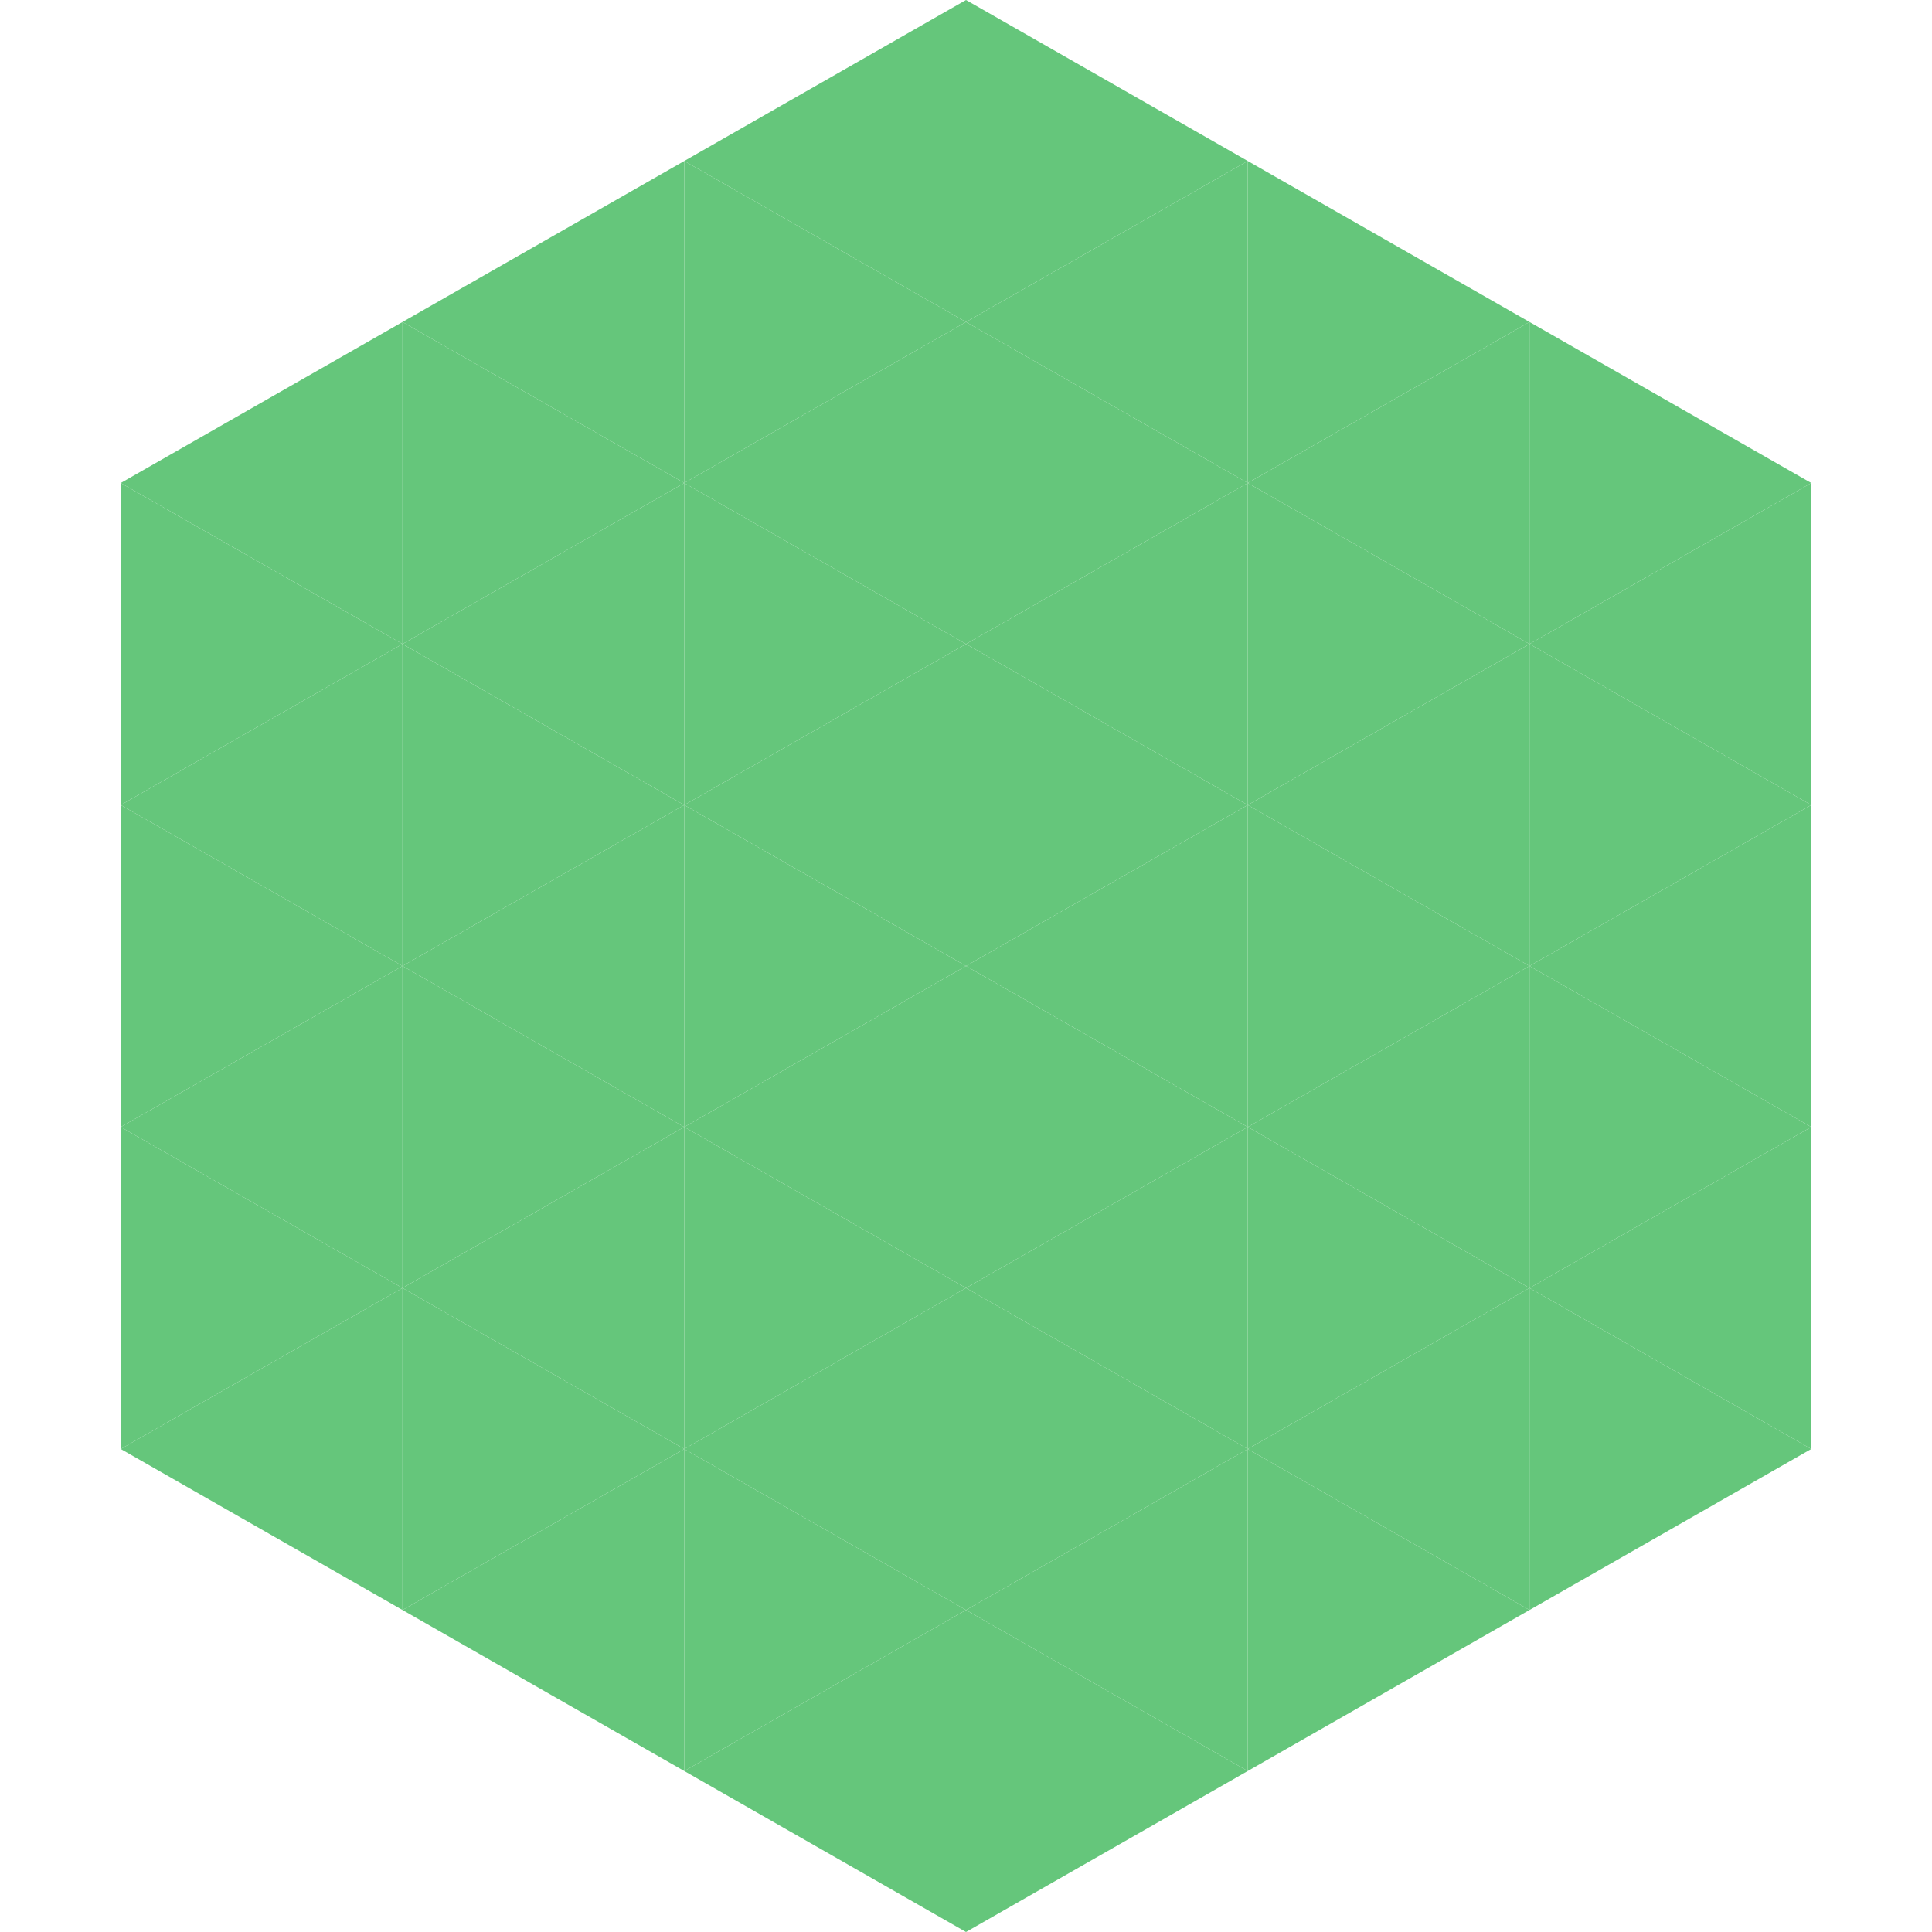<?xml version="1.0"?>
<!-- Generated by SVGo -->
<svg width="240" height="240"
     xmlns="http://www.w3.org/2000/svg"
     xmlns:xlink="http://www.w3.org/1999/xlink">
<polygon points="50,40 15,60 50,80" style="fill:rgb(101,198,123)" />
<polygon points="190,40 225,60 190,80" style="fill:rgb(101,198,123)" />
<polygon points="15,60 50,80 15,100" style="fill:rgb(101,198,123)" />
<polygon points="225,60 190,80 225,100" style="fill:rgb(101,198,123)" />
<polygon points="50,80 15,100 50,120" style="fill:rgb(101,198,123)" />
<polygon points="190,80 225,100 190,120" style="fill:rgb(101,198,123)" />
<polygon points="15,100 50,120 15,140" style="fill:rgb(101,198,123)" />
<polygon points="225,100 190,120 225,140" style="fill:rgb(101,198,123)" />
<polygon points="50,120 15,140 50,160" style="fill:rgb(101,198,123)" />
<polygon points="190,120 225,140 190,160" style="fill:rgb(101,198,123)" />
<polygon points="15,140 50,160 15,180" style="fill:rgb(101,198,123)" />
<polygon points="225,140 190,160 225,180" style="fill:rgb(101,198,123)" />
<polygon points="50,160 15,180 50,200" style="fill:rgb(101,198,123)" />
<polygon points="190,160 225,180 190,200" style="fill:rgb(101,198,123)" />
<polygon points="15,180 50,200 15,220" style="fill:rgb(255,255,255); fill-opacity:0" />
<polygon points="225,180 190,200 225,220" style="fill:rgb(255,255,255); fill-opacity:0" />
<polygon points="50,0 85,20 50,40" style="fill:rgb(255,255,255); fill-opacity:0" />
<polygon points="190,0 155,20 190,40" style="fill:rgb(255,255,255); fill-opacity:0" />
<polygon points="85,20 50,40 85,60" style="fill:rgb(101,198,123)" />
<polygon points="155,20 190,40 155,60" style="fill:rgb(101,198,123)" />
<polygon points="50,40 85,60 50,80" style="fill:rgb(101,198,123)" />
<polygon points="190,40 155,60 190,80" style="fill:rgb(101,198,123)" />
<polygon points="85,60 50,80 85,100" style="fill:rgb(101,198,123)" />
<polygon points="155,60 190,80 155,100" style="fill:rgb(101,198,123)" />
<polygon points="50,80 85,100 50,120" style="fill:rgb(101,198,123)" />
<polygon points="190,80 155,100 190,120" style="fill:rgb(101,198,123)" />
<polygon points="85,100 50,120 85,140" style="fill:rgb(101,198,123)" />
<polygon points="155,100 190,120 155,140" style="fill:rgb(101,198,123)" />
<polygon points="50,120 85,140 50,160" style="fill:rgb(101,198,123)" />
<polygon points="190,120 155,140 190,160" style="fill:rgb(101,198,123)" />
<polygon points="85,140 50,160 85,180" style="fill:rgb(101,198,123)" />
<polygon points="155,140 190,160 155,180" style="fill:rgb(101,198,123)" />
<polygon points="50,160 85,180 50,200" style="fill:rgb(101,198,123)" />
<polygon points="190,160 155,180 190,200" style="fill:rgb(101,198,123)" />
<polygon points="85,180 50,200 85,220" style="fill:rgb(101,198,123)" />
<polygon points="155,180 190,200 155,220" style="fill:rgb(101,198,123)" />
<polygon points="120,0 85,20 120,40" style="fill:rgb(101,198,123)" />
<polygon points="120,0 155,20 120,40" style="fill:rgb(101,198,123)" />
<polygon points="85,20 120,40 85,60" style="fill:rgb(101,198,123)" />
<polygon points="155,20 120,40 155,60" style="fill:rgb(101,198,123)" />
<polygon points="120,40 85,60 120,80" style="fill:rgb(101,198,123)" />
<polygon points="120,40 155,60 120,80" style="fill:rgb(101,198,123)" />
<polygon points="85,60 120,80 85,100" style="fill:rgb(101,198,123)" />
<polygon points="155,60 120,80 155,100" style="fill:rgb(101,198,123)" />
<polygon points="120,80 85,100 120,120" style="fill:rgb(101,198,123)" />
<polygon points="120,80 155,100 120,120" style="fill:rgb(101,198,123)" />
<polygon points="85,100 120,120 85,140" style="fill:rgb(101,198,123)" />
<polygon points="155,100 120,120 155,140" style="fill:rgb(101,198,123)" />
<polygon points="120,120 85,140 120,160" style="fill:rgb(101,198,123)" />
<polygon points="120,120 155,140 120,160" style="fill:rgb(101,198,123)" />
<polygon points="85,140 120,160 85,180" style="fill:rgb(101,198,123)" />
<polygon points="155,140 120,160 155,180" style="fill:rgb(101,198,123)" />
<polygon points="120,160 85,180 120,200" style="fill:rgb(101,198,123)" />
<polygon points="120,160 155,180 120,200" style="fill:rgb(101,198,123)" />
<polygon points="85,180 120,200 85,220" style="fill:rgb(101,198,123)" />
<polygon points="155,180 120,200 155,220" style="fill:rgb(101,198,123)" />
<polygon points="120,200 85,220 120,240" style="fill:rgb(101,198,123)" />
<polygon points="120,200 155,220 120,240" style="fill:rgb(101,198,123)" />
<polygon points="85,220 120,240 85,260" style="fill:rgb(255,255,255); fill-opacity:0" />
<polygon points="155,220 120,240 155,260" style="fill:rgb(255,255,255); fill-opacity:0" />
</svg>
